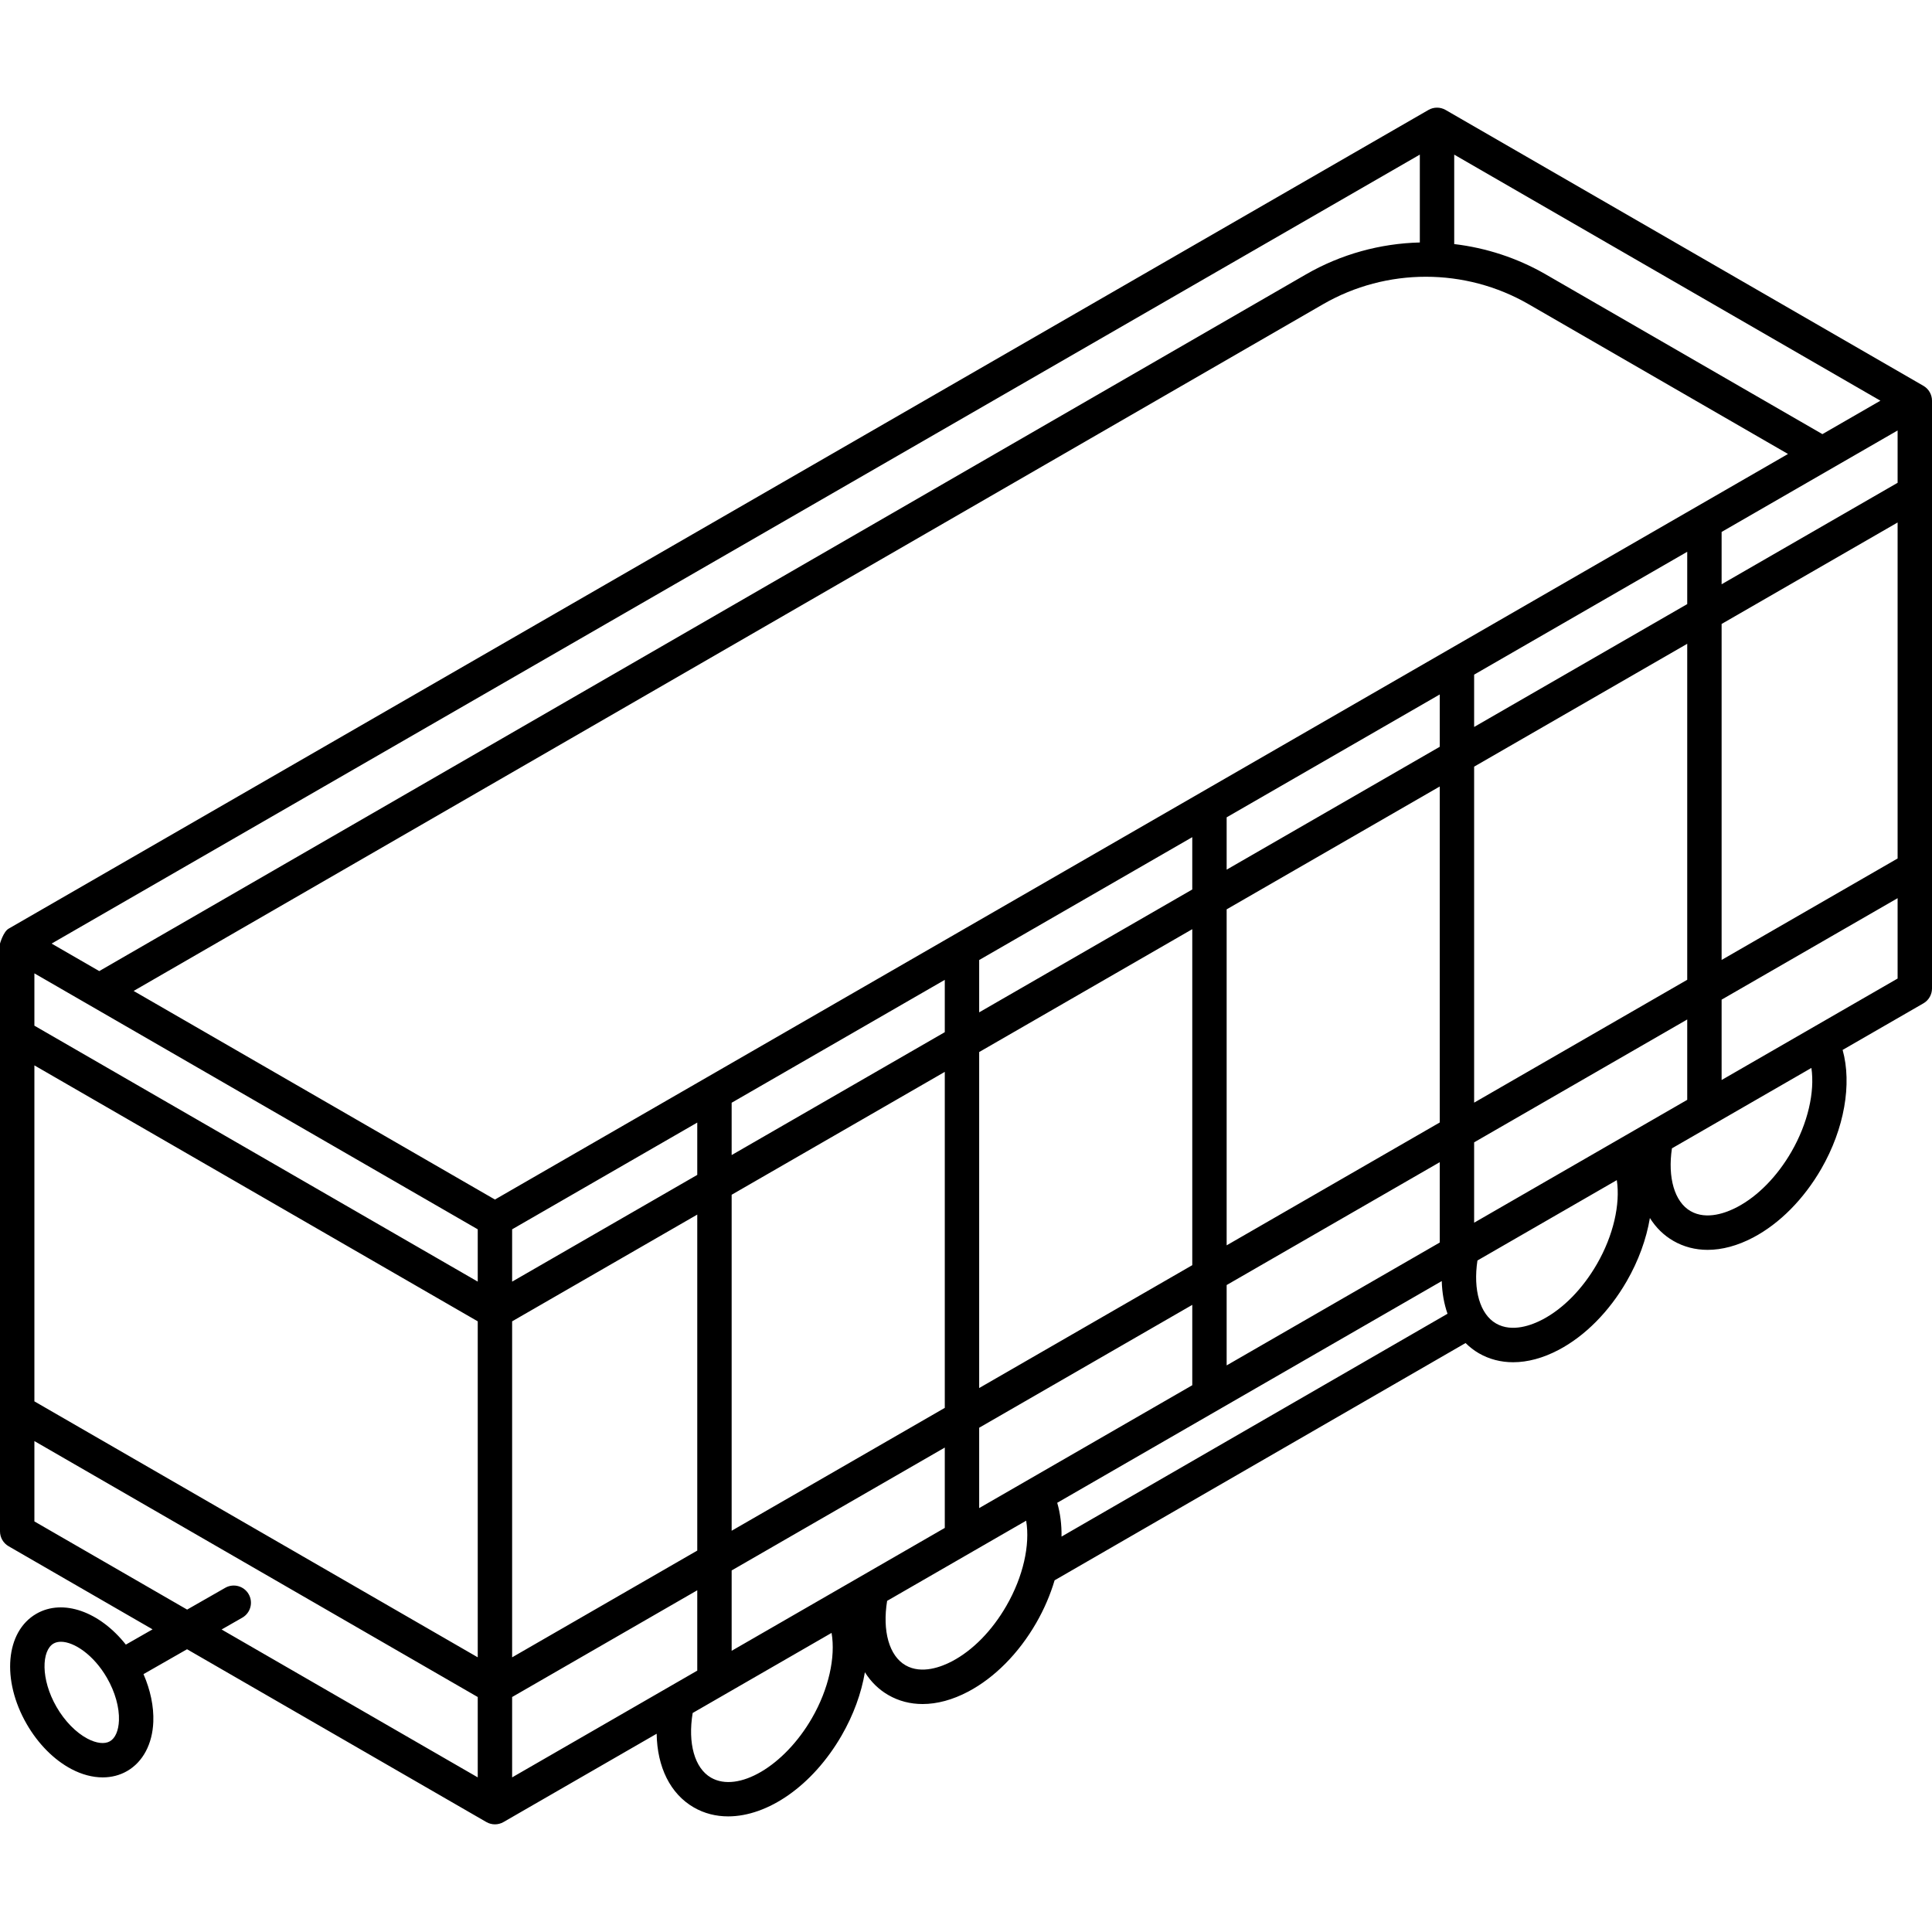 <?xml version="1.0" encoding="iso-8859-1"?>
<!-- Generator: Adobe Illustrator 18.0.0, SVG Export Plug-In . SVG Version: 6.00 Build 0)  -->
<!DOCTYPE svg PUBLIC "-//W3C//DTD SVG 1.1//EN" "http://www.w3.org/Graphics/SVG/1.1/DTD/svg11.dtd">
<svg version="1.1" id="Capa_1" xmlns="http://www.w3.org/2000/svg" xmlns:xlink="http://www.w3.org/1999/xlink" x="0px" y="0px"
	 viewBox="0 0 449.432 449.432" style="enable-background:new 0 0 449.432 449.432;" xml:space="preserve">
<path d="M449.432,93.214c0-1.429-0.762-2.749-2-3.464L336.287,25.58c-1.237-0.715-2.761-0.715-3.998-0.001L2.002,216.035
	C0.764,216.749,0,219.5,0,219.5l0,136.73c0,1.429,0.762,2.75,2,3.464l33.49,19.334l-6.215,3.552
	c-6.023-7.621-14.585-10.773-20.82-7.176c-7.173,4.142-8.153,15.42-2.231,25.678c2.659,4.605,6.346,8.315,10.383,10.446
	c2.444,1.29,4.934,1.938,7.282,1.938c2.043,0,3.98-0.491,5.688-1.478c3.672-2.119,5.89-6.297,6.086-11.463
	c0.134-3.545-0.673-7.382-2.283-11.078l10.13-5.79l69.624,40.195c0.619,0.357,1.31,0.536,2,0.536c0.69,0,1.38-0.179,1.998-0.535
	l35.623-20.54c0.119,7.733,3.158,13.975,8.635,17.136c2.453,1.416,5.167,2.09,8,2.089c9.178,0,19.602-7.064,26.395-18.821
	c2.77-4.796,4.589-9.853,5.411-14.709c1.39,2.207,3.213,4.014,5.445,5.302c2.417,1.396,5.116,2.091,7.979,2.091
	c3.373,0,6.975-0.965,10.612-2.886c6.125-3.233,11.737-8.898,15.801-15.948c1.874-3.244,3.302-6.607,4.294-9.947l95.601-55.195
	c0.924,0.912,1.944,1.718,3.082,2.375c2.418,1.396,5.118,2.092,7.983,2.092c3.371,0,6.97-0.963,10.604-2.881
	c6.122-3.23,11.736-8.894,15.807-15.944c2.765-4.786,4.583-9.852,5.404-14.722c1.391,2.218,3.219,4.027,5.452,5.314
	c2.417,1.396,5.117,2.091,7.981,2.091c3.373,0,6.975-0.964,10.612-2.884c6.125-3.233,11.74-8.898,15.813-15.951
	c5.39-9.344,7.181-19.756,4.975-27.674l18.79-10.834c1.239-0.714,2.002-2.035,2.002-3.465L449.432,93.214z M25.578,405.061
	c-1.24,0.717-3.149,0.494-5.236-0.608c-2.682-1.415-5.302-4.103-7.189-7.371c-3.755-6.504-3.465-13.151-0.698-14.75
	c0.485-0.279,1.065-0.416,1.714-0.416c3.055,0,7.614,3.031,10.711,8.396c1.887,3.269,2.904,6.881,2.789,9.911
	C27.579,402.582,26.817,404.346,25.578,405.061z M441.432,199.704l-40.941,23.606v-78.161l40.941-23.606V199.704z M342.921,284.432
	v-18.694l49.57-28.582v18.694L342.921,284.432z M227.781,350.821v-18.694l49.57-28.582v18.694L227.781,350.821z M170.201,384.02
	v-18.695l49.58-28.587v18.694L170.201,384.02z M119.134,413.465V394.77l43.067-24.832v18.694L119.134,413.465z M355.589,70.763
	l60.344,34.843L115.136,279.042l-84.05-48.524L307.792,70.762C322.534,62.251,340.849,62.254,355.589,70.763z M277.351,194.744
	v12.172l-49.57,28.582v-12.172L277.351,194.744z M219.781,240.11l-49.58,28.587v-12.171l49.58-28.587V240.11z M162.201,273.31
	l-43.067,24.832v-12.171l43.067-24.832V273.31z M119.134,307.376l43.067-24.832v78.16l-43.067,24.832V307.376z M170.201,277.931
	l49.58-28.587v78.161l-49.58,28.587V277.931z M227.781,244.732l49.57-28.582v78.161l-49.57,28.582V244.732z M285.351,211.537
	l49.57-28.581v78.161l-49.57,28.581V211.537z M285.351,202.303v-12.172l49.57-28.582v12.172L285.351,202.303z M342.921,156.938
	l49.57-28.582v12.172l-49.57,28.581V156.938z M111.134,285.969v12.168L8,238.597v-12.169L111.134,285.969z M8,247.834
	l103.134,59.541v78.157L8,325.991V247.834z M285.351,298.932l49.57-28.581v18.694l-49.57,28.581V298.932z M342.921,256.504v-78.161
	l49.57-28.582v78.161L342.921,256.504z M441.432,112.309l-40.941,23.606v-12.172l40.941-23.606V112.309z M423.938,100.99
	l-64.349-37.156c-6.639-3.834-13.9-6.182-21.302-7.057V35.972l99.141,57.24L423.938,100.99z M330.287,35.968v20.437
	c-9.177,0.229-18.308,2.702-26.495,7.429L23.086,225.9l-11.082-6.398L330.287,35.968z M57.85,370.853
	c-1.095-1.917-3.539-2.584-5.458-1.487l-8.862,5.066L8,353.92v-18.691l103.134,59.541v18.691L51.55,379.062l4.812-2.75
	C58.28,375.215,58.946,372.771,57.85,370.853z M188.857,399.715c-6.424,11.119-17.171,17.439-23.467,13.806
	c-3.82-2.204-5.421-8.005-4.258-15.037l32.313-18.631C194.414,385.495,192.781,392.923,188.857,399.715z M234.105,373.567
	c-3.322,5.763-7.8,10.334-12.608,12.873c-2.436,1.287-7.086,3.117-10.856,0.941c-3.805-2.197-5.412-7.976-4.273-14.98l32.344-18.65
	C239.661,359.383,238.021,366.791,234.105,373.567z M245.935,349.587l89.454-51.578c0.077,2.755,0.538,5.309,1.34,7.604
	l-89.788,51.839C246.977,354.659,246.649,352.005,245.935,349.587z M371.477,294.065c-3.328,5.763-7.807,10.334-12.613,12.87
	c-2.434,1.285-7.082,3.112-10.854,0.937c-3.732-2.155-5.355-7.803-4.32-14.65l32.421-18.694
	C376.959,280.138,375.31,287.432,371.477,294.065z M416.737,267.916c-3.328,5.764-7.81,10.336-12.619,12.875
	c-2.436,1.286-7.085,3.116-10.86,0.939c-3.718-2.144-5.342-7.772-4.324-14.596l32.441-18.705
	C422.203,254.028,420.552,261.301,416.737,267.916z M400.491,251.238v-18.694l40.941-23.606v18.694L400.491,251.238z"/>
<g>
</g>
<g>
</g>
<g>
</g>
<g>
</g>
<g>
</g>
<g>
</g>
<g>
</g>
<g>
</g>
<g>
</g>
<g>
</g>
<g>
</g>
<g>
</g>
<g>
</g>
<g>
</g>
<g>
</g>
</svg>
